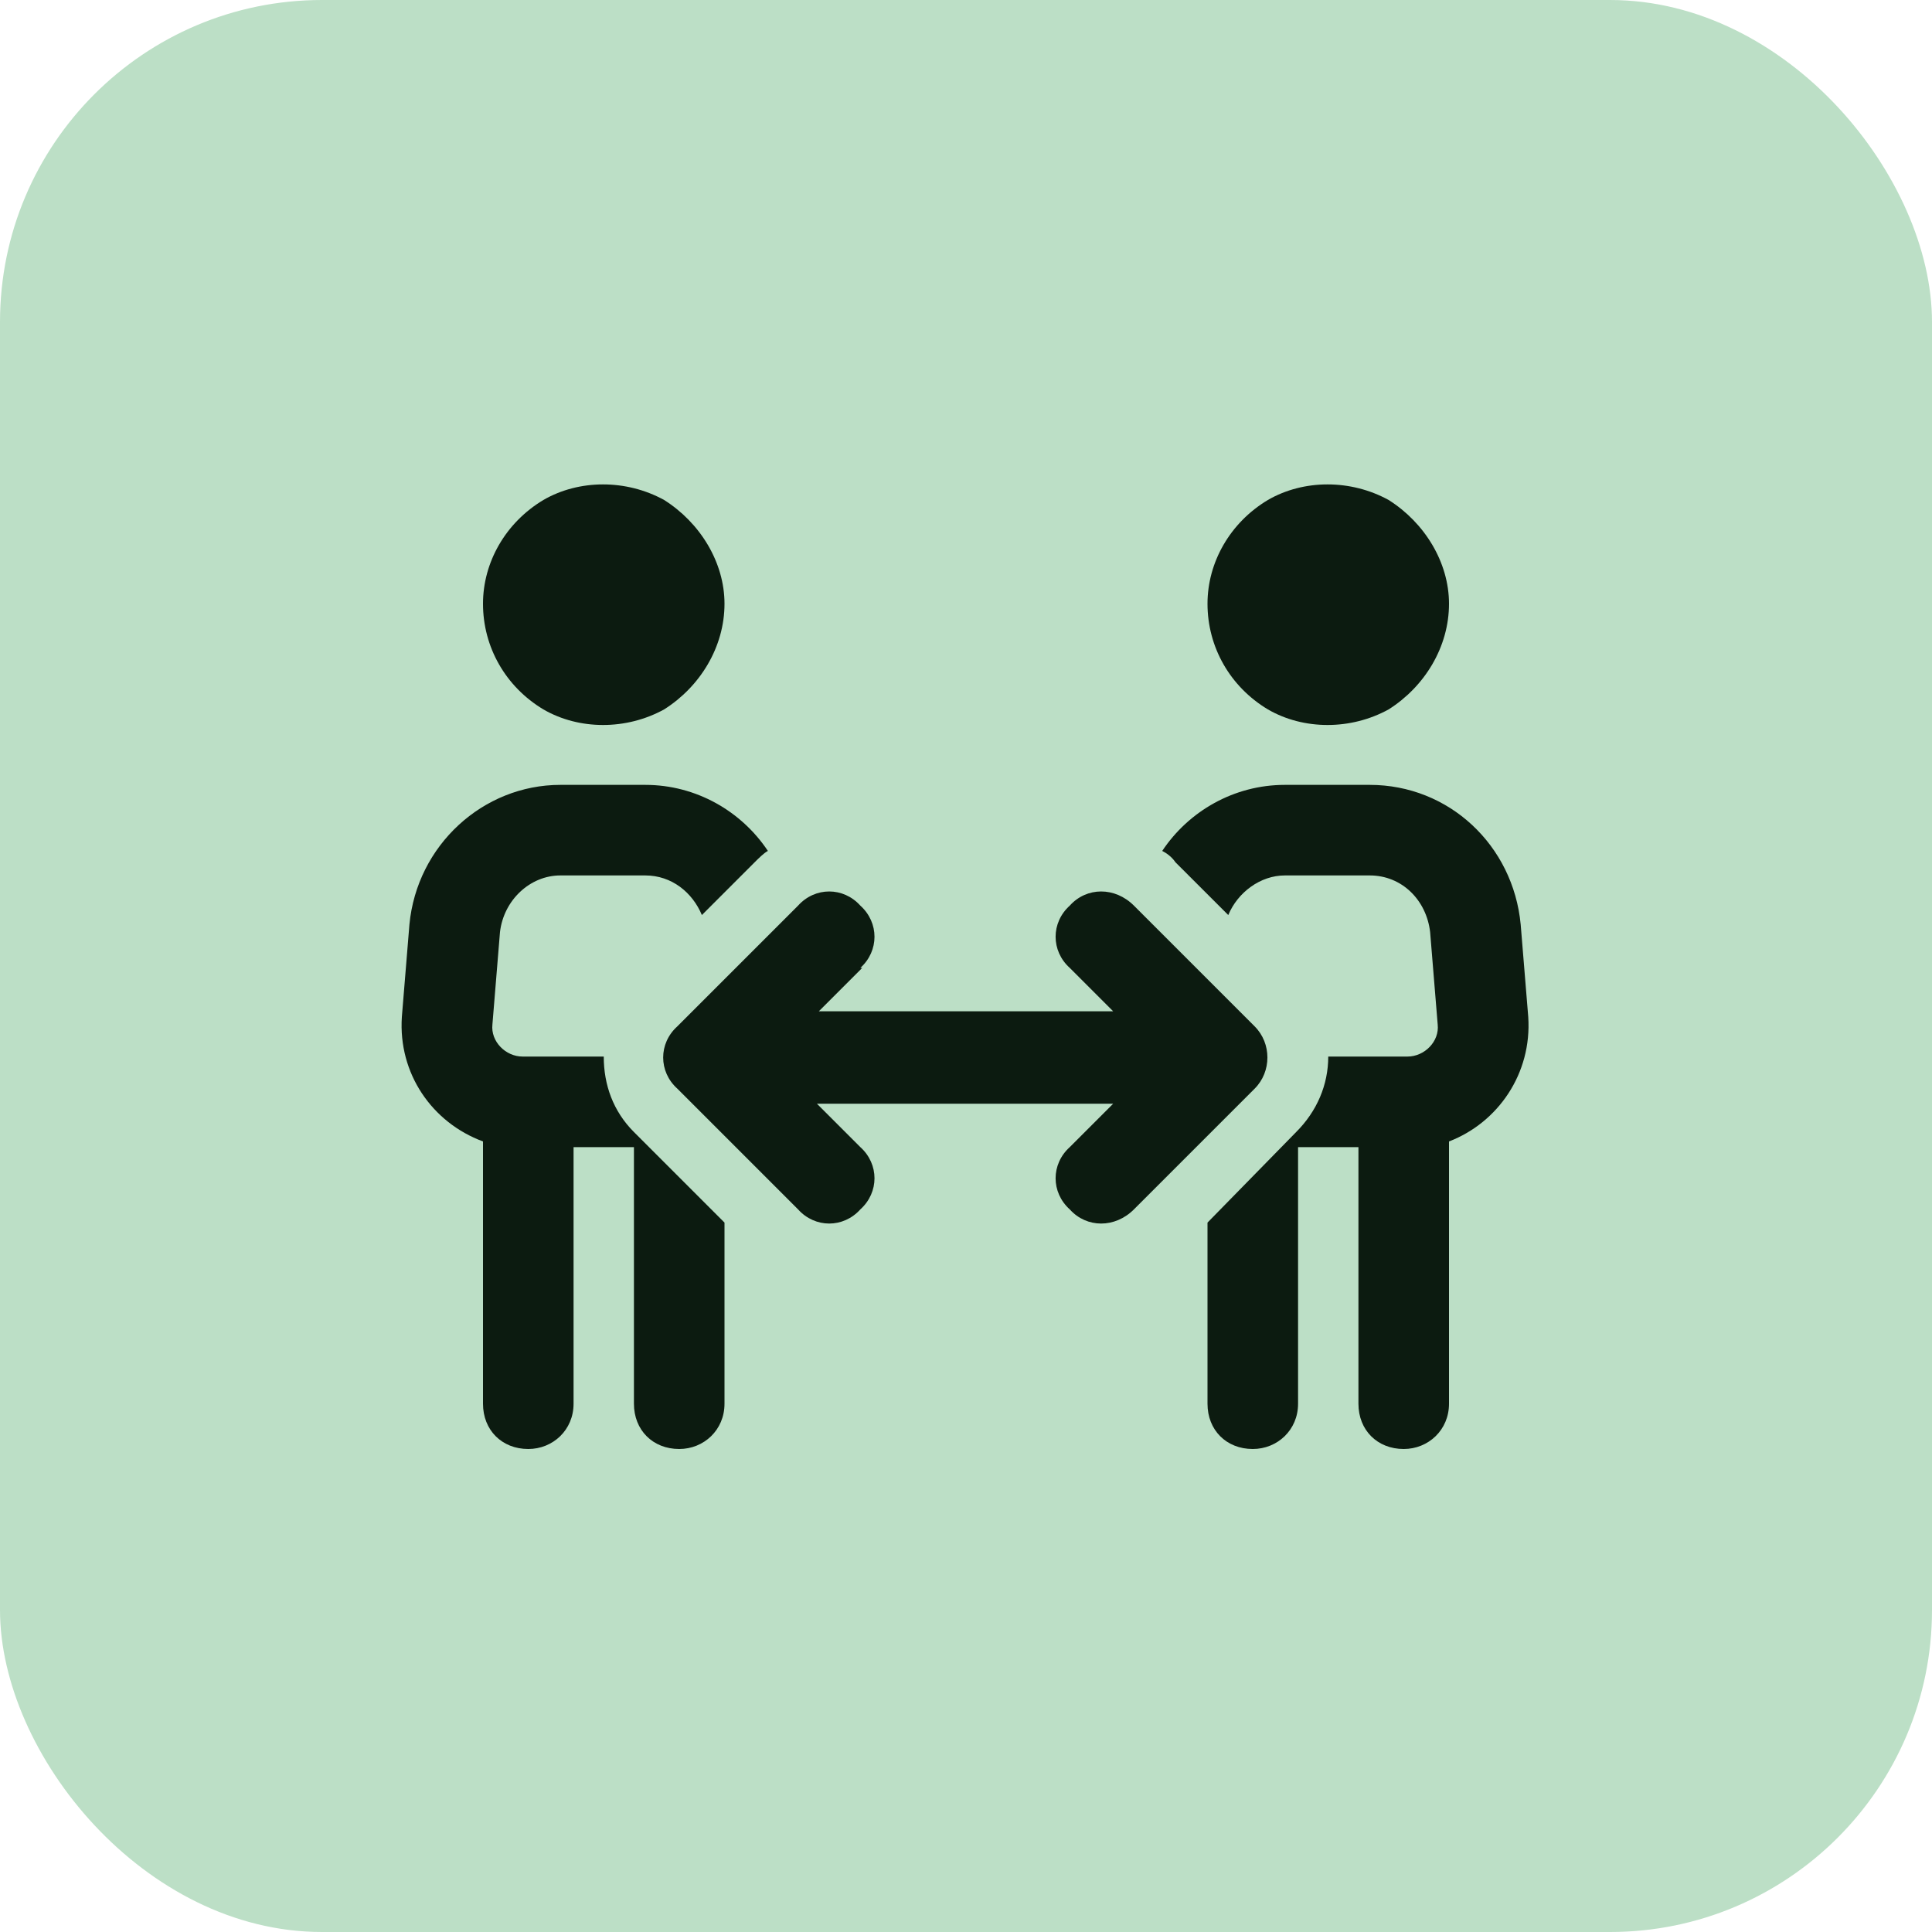 <svg width="48" height="48" viewBox="0 0 48 48" fill="none" xmlns="http://www.w3.org/2000/svg">
  <rect width="48" height="48" rx="8" fill="#BCDFC6"/>
  <path
    d="M12 15C12 13.969 12.562 12.984 13.5 12.422C14.391 11.906 15.562 11.906 16.5 12.422C17.391 12.984 18 13.969 18 15C18 16.078 17.391 17.062 16.5 17.625C15.562 18.141 14.391 18.141 13.5 17.625C12.562 17.062 12 16.078 12 15ZM13.922 21.75C13.172 21.75 12.516 22.359 12.422 23.156L12.234 25.453C12.188 25.875 12.562 26.25 12.984 26.25H13.125H15C15 26.953 15.234 27.609 15.75 28.125L18 30.375V34.875C18 35.531 17.484 36 16.875 36C16.219 36 15.75 35.531 15.75 34.875V28.5H14.25V34.875C14.25 35.531 13.734 36 13.125 36C12.469 36 12 35.531 12 34.875V28.359C10.734 27.891 9.891 26.672 9.984 25.266L10.172 22.969C10.359 21 12 19.5 13.922 19.5H16.031C17.297 19.5 18.422 20.156 19.078 21.141C18.984 21.188 18.844 21.328 18.75 21.422L17.438 22.734C17.203 22.172 16.688 21.75 16.031 21.75H13.922ZM30 34.875V30.375L32.203 28.125C32.719 27.609 33 26.953 33 26.25H34.875H34.969C35.391 26.25 35.766 25.875 35.719 25.453L35.531 23.156C35.438 22.359 34.828 21.75 34.031 21.75H31.922C31.312 21.75 30.75 22.172 30.516 22.734L29.203 21.422C29.109 21.281 28.969 21.188 28.875 21.141C29.531 20.156 30.656 19.5 31.922 19.5H34.031C36 19.5 37.594 21 37.781 22.969L37.969 25.266C38.062 26.672 37.219 27.891 36 28.359V34.875C36 35.531 35.484 36 34.875 36C34.219 36 33.75 35.531 33.75 34.875V28.5H32.25V34.875C32.25 35.531 31.734 36 31.125 36C30.469 36 30 35.531 30 34.875ZM30 15C30 13.969 30.562 12.984 31.5 12.422C32.391 11.906 33.562 11.906 34.5 12.422C35.391 12.984 36 13.969 36 15C36 16.078 35.391 17.062 34.5 17.625C33.562 18.141 32.391 18.141 31.5 17.625C30.562 17.062 30 16.078 30 15ZM21.422 24.047L20.344 25.125H27.656L26.578 24.047C26.109 23.625 26.109 22.922 26.578 22.5C27 22.031 27.703 22.031 28.172 22.5L31.172 25.5C31.594 25.922 31.594 26.625 31.172 27.047L28.172 30.047C27.703 30.516 27 30.516 26.578 30.047C26.109 29.625 26.109 28.922 26.578 28.5L27.656 27.422H20.297L21.375 28.5C21.844 28.922 21.844 29.625 21.375 30.047C20.953 30.516 20.25 30.516 19.828 30.047L16.828 27.047C16.359 26.625 16.359 25.922 16.828 25.5L19.828 22.5C20.25 22.031 20.953 22.031 21.375 22.5C21.844 22.922 21.844 23.625 21.375 24.047H21.422Z"
    fill="#0C1B10"/>
</svg>
